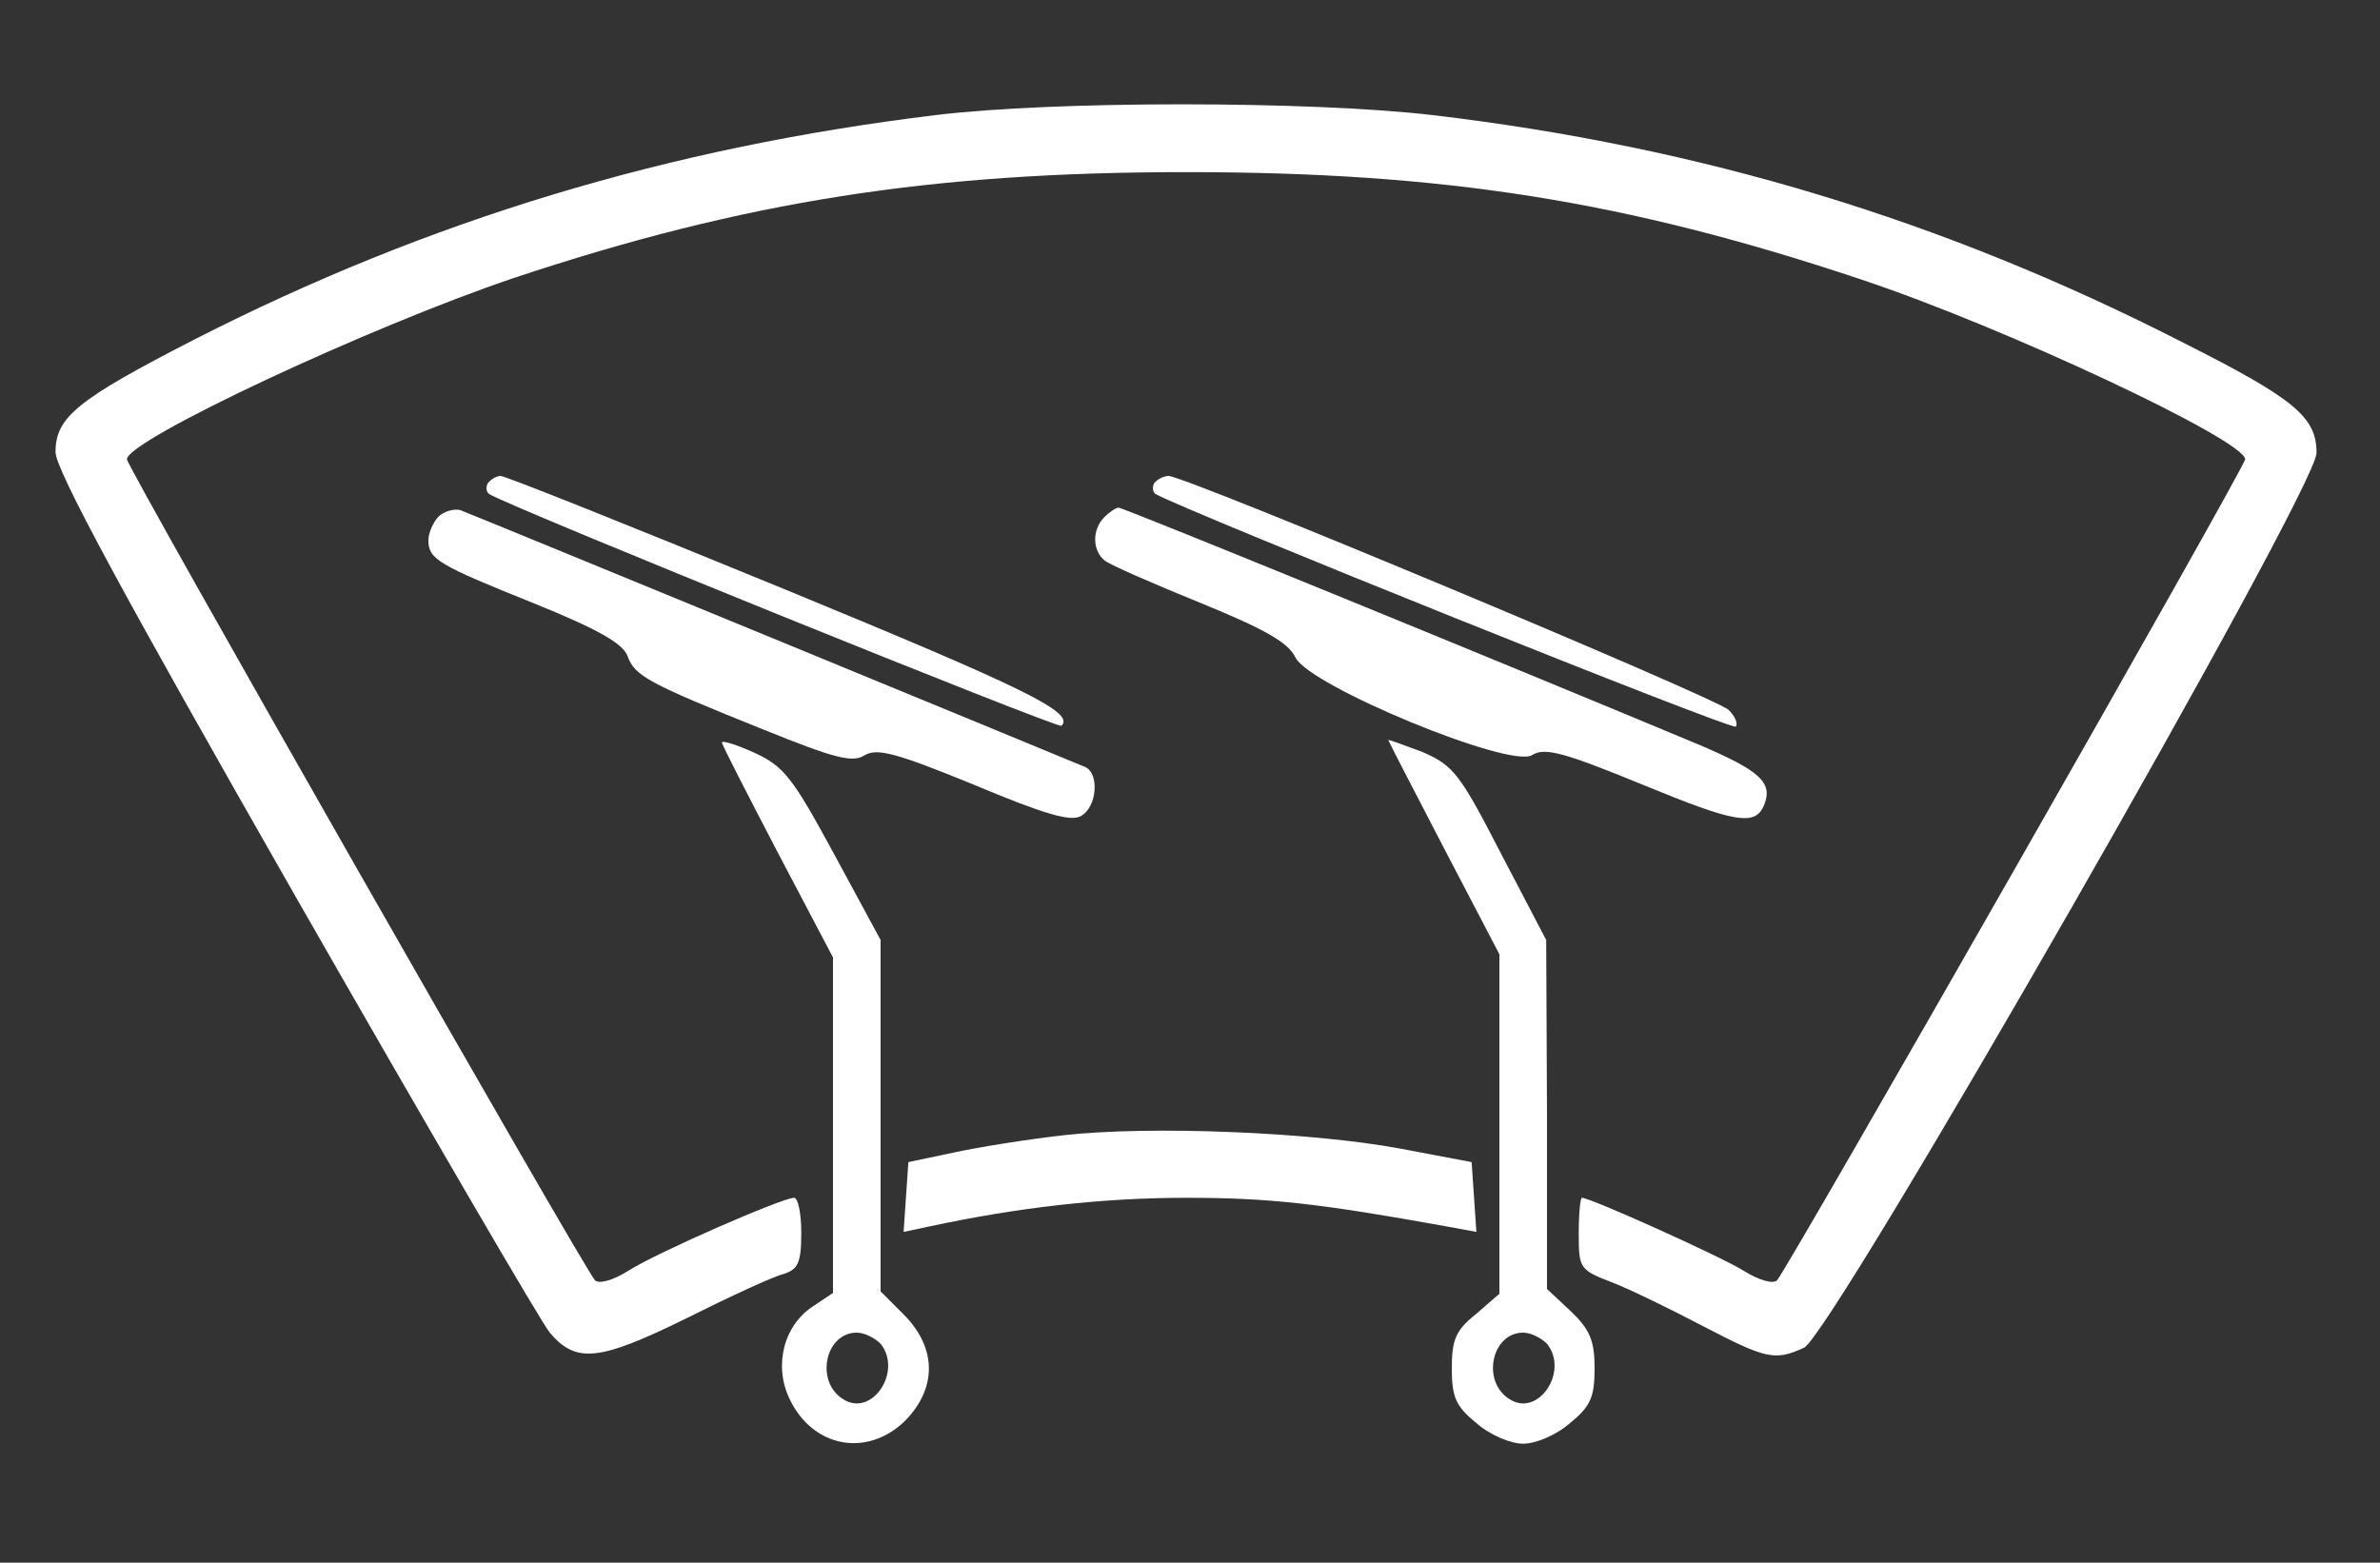 <?xml version="1.0"?>
<svg xmlns="http://www.w3.org/2000/svg" version="1.0" width="300pt" height="197pt" viewBox="0 0 300 197" preserveAspectRatio="xMidYMid meet">

<rect x="0" y="0" width="300" height="197" fill="#333333" stroke="none"/>

<g transform="translate(0,197) scale(0.1,-0.1)" fill="#ffffff" stroke="none">
<path d="M1180 1825 c-337 -41 -639 -132 -935 -283 -148 -76 -175 -98 -175 -142 0 -22 86 -181 303 -561 167 -292 311 -539 320 -549 33 -39 62 -36 170 17 56 28 112 54 125 57 18 6 22 14 22 52 0 24 -4 44 -9 44 -15 0 -173 -69 -209 -92 -19 -12 -37 -17 -42 -12 -13 13 -590 1025 -590 1035 0 24 305 167 489 229 289 96 523 133 846 133 324 0 554 -36 850 -135 181 -60 485 -203 485 -227 0 -10 -577 -1021 -590 -1035 -5 -5 -23 0 -42 12 -29 18 -193 92 -204 92 -2 0 -4 -20 -4 -45 0 -44 1 -46 43 -62 23 -9 74 -34 114 -55 79 -41 90 -44 127 -27 35 16 646 1082 646 1128 0 45 -27 68 -168 139 -303 155 -608 247 -947 287 -156 18 -476 18 -625 0z" fill="#ffffff"/>
<path d="M615 1361 c-3 -5 -2 -12 2 -14 25 -16 717 -296 721 -292 17 17 -45 47 -351 173 -190 78 -350 142 -356 142 -5 0 -12 -4 -16 -9z" fill="#ffffff"/>
<path d="M1455 1361 c-3 -5 -2 -12 2 -14 37 -21 726 -298 731 -293 3 4 -1 13 -9 21 -15 15 -685 295 -706 295 -6 0 -14 -4 -18 -9z" fill="#ffffff"/>
<path d="M553 1319 c-7 -7 -13 -21 -13 -30 0 -24 12 -31 134 -80 79 -32 111 -50 117 -66 9 -25 25 -34 172 -93 89 -36 112 -42 127 -32 16 9 39 3 137 -37 88 -37 122 -47 135 -40 21 11 24 54 6 62 -7 3 -184 76 -393 162 -209 86 -387 159 -395 162 -8 2 -21 -2 -27 -8z" fill="#ffffff"/>
<path d="M1392 1318 c-16 -16 -15 -43 1 -55 6 -5 61 -29 120 -53 81 -33 111 -50 120 -69 18 -36 270 -140 298 -123 16 10 39 4 139 -37 119 -49 143 -53 154 -25 11 28 -7 43 -82 75 -261 109 -726 299 -732 299 -3 0 -11 -5 -18 -12z" fill="#ffffff"/>
<path d="M910 1034 c0 -3 32 -65 70 -138 l70 -133 0 -211 0 -212 -24 -16 c-38 -24 -51 -75 -31 -117 29 -62 98 -75 146 -28 40 41 40 91 -1 133 l-30 30 0 221 0 222 -59 109 c-52 96 -63 110 -100 127 -22 10 -41 16 -41 13z m200 -758 c28 -35 -11 -93 -47 -70 -36 22 -23 84 17 84 10 0 23 -7 30 -14z" fill="#ffffff"/>
<path d="M1750 1037 c0 -1 32 -63 70 -136 l70 -134 0 -214 0 -214 -30 -26 c-25 -20 -30 -32 -30 -68 0 -36 5 -48 31 -69 17 -15 43 -26 59 -26 16 0 42 11 59 26 26 21 31 33 31 69 0 35 -6 49 -30 72 l-30 28 0 220 -1 220 -57 109 c-52 101 -60 111 -99 128 -24 9 -43 16 -43 15z m200 -761 c28 -35 -11 -93 -47 -70 -36 22 -23 84 17 84 10 0 23 -7 30 -14z" fill="#ffffff"/>
<path d="M1342 539 c-45 -5 -108 -15 -140 -22 l-57 -12 -3 -44 -3 -44 33 7 c112 24 218 36 323 36 105 0 167 -7 328 -36 l38 -7 -3 44 -3 44 -90 17 c-113 21 -315 29 -423 17z" fill="#ffffff"/>
</g>
</svg>
